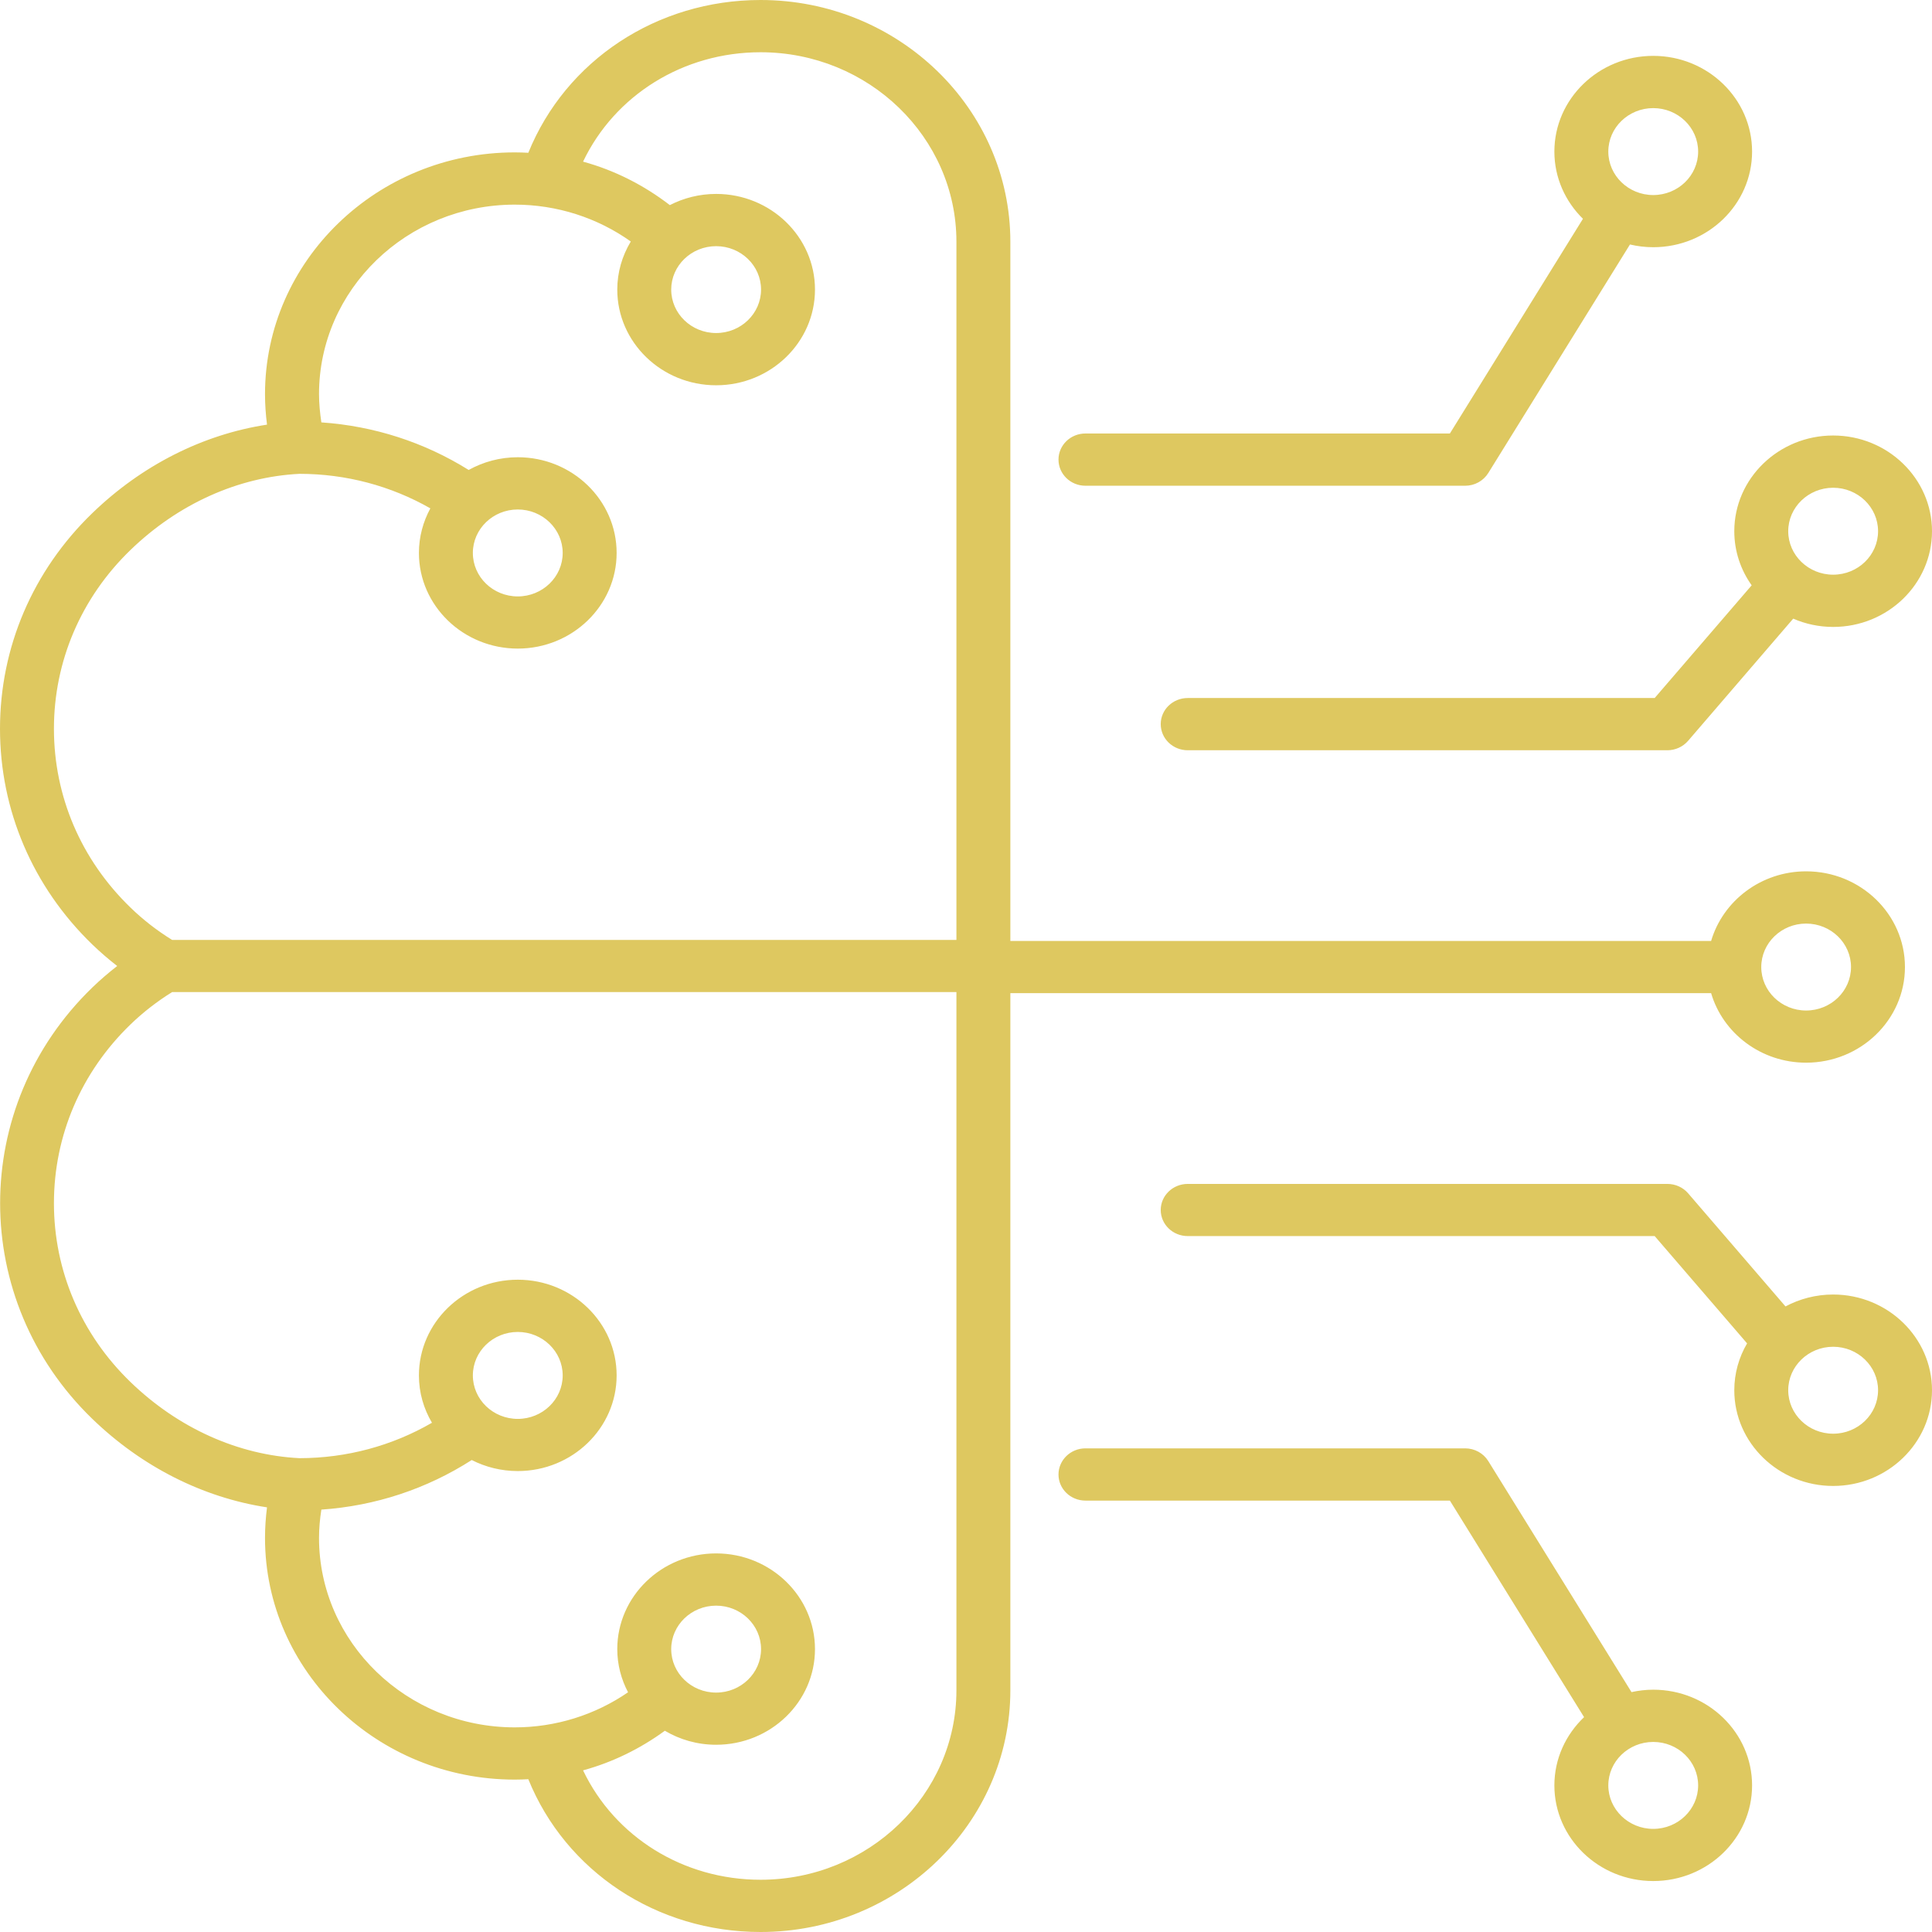<svg width="24" height="24" viewBox="0 0 24 24" fill="none" xmlns="http://www.w3.org/2000/svg">
<g clip-path="url(#clip0_30_80)">
<path d="M21.256 12.337C21.402 12.835 21.876 13.201 22.436 13.201C23.113 13.201 23.664 12.668 23.664 12.013C23.664 11.357 23.113 10.824 22.436 10.824C21.876 10.824 21.403 11.191 21.256 11.689H12.551V3.003C12.551 1.347 11.159 0 9.448 0C8.158 0 7.027 0.753 6.563 1.898C6.507 1.895 6.451 1.893 6.395 1.893C4.684 1.893 3.292 3.241 3.292 4.897C3.292 5.023 3.301 5.15 3.317 5.275C2.52 5.397 1.761 5.78 1.146 6.375C0.407 7.09 0 8.041 0 9.053C0 10.065 0.407 11.017 1.146 11.732C1.244 11.826 1.347 11.916 1.456 12C1.348 12.084 1.244 12.173 1.146 12.268C-0.38 13.745 -0.38 16.148 1.146 17.625C1.761 18.22 2.52 18.603 3.317 18.725C3.301 18.85 3.292 18.977 3.292 19.104C3.292 20.759 4.684 22.107 6.395 22.107C6.451 22.107 6.507 22.105 6.563 22.102C7.027 23.247 8.158 24 9.448 24C11.159 24 12.551 22.653 12.551 20.997V12.337H21.256ZM22.436 11.473C22.744 11.473 22.994 11.715 22.994 12.013C22.994 12.311 22.744 12.553 22.436 12.553C22.129 12.553 21.879 12.311 21.879 12.013C21.879 11.715 22.129 11.473 22.436 11.473ZM0.67 9.053C0.67 8.215 1.007 7.426 1.62 6.833C2.212 6.26 2.958 5.924 3.722 5.886C4.3 5.887 4.855 6.035 5.346 6.315C5.256 6.481 5.204 6.669 5.204 6.869C5.204 7.524 5.755 8.057 6.432 8.057C7.109 8.057 7.66 7.524 7.66 6.869C7.66 6.213 7.109 5.68 6.432 5.68C6.21 5.68 6.002 5.738 5.822 5.838C5.271 5.494 4.647 5.292 3.992 5.247C3.975 5.131 3.963 5.014 3.963 4.896C3.963 3.598 5.054 2.542 6.395 2.542C6.917 2.542 7.42 2.704 7.836 3C7.73 3.176 7.668 3.38 7.668 3.597C7.668 4.253 8.219 4.786 8.896 4.786C9.573 4.786 10.124 4.253 10.124 3.597C10.124 2.942 9.573 2.409 8.896 2.409C8.688 2.409 8.492 2.46 8.321 2.548C7.999 2.3 7.634 2.115 7.243 2.008C7.637 1.183 8.486 0.649 9.448 0.649C10.79 0.649 11.881 1.705 11.881 3.003V11.676H2.138C1.949 11.559 1.775 11.424 1.62 11.273C1.007 10.68 0.67 9.892 0.67 9.053ZM6.432 6.329C6.739 6.329 6.99 6.571 6.99 6.869C6.99 7.167 6.739 7.409 6.432 7.409C6.124 7.409 5.874 7.167 5.874 6.869C5.874 6.571 6.124 6.329 6.432 6.329ZM8.896 3.058C9.204 3.058 9.454 3.3 9.454 3.597C9.454 3.895 9.204 4.137 8.896 4.137C8.588 4.137 8.338 3.895 8.338 3.597C8.338 3.3 8.588 3.058 8.896 3.058ZM11.881 20.997C11.881 22.295 10.79 23.351 9.448 23.351C8.486 23.351 7.637 22.817 7.243 21.992C7.609 21.892 7.952 21.724 8.259 21.5C8.445 21.61 8.662 21.674 8.896 21.674C9.573 21.674 10.124 21.141 10.124 20.486C10.124 19.831 9.573 19.297 8.896 19.297C8.219 19.297 7.668 19.831 7.668 20.486C7.668 20.679 7.717 20.861 7.802 21.022C7.392 21.304 6.902 21.458 6.395 21.458C5.054 21.458 3.963 20.402 3.963 19.104C3.963 18.986 3.974 18.869 3.992 18.753C4.662 18.707 5.3 18.496 5.86 18.137C6.031 18.224 6.225 18.274 6.432 18.274C7.109 18.274 7.66 17.741 7.66 17.086C7.66 16.43 7.109 15.897 6.432 15.897C5.755 15.897 5.204 16.43 5.204 17.086C5.204 17.3 5.263 17.5 5.366 17.674C4.87 17.961 4.307 18.113 3.722 18.114C2.958 18.076 2.212 17.74 1.62 17.167C1.007 16.574 0.67 15.785 0.67 14.947C0.67 14.108 1.007 13.32 1.62 12.727C1.776 12.576 1.95 12.441 2.138 12.324H11.881V20.997ZM8.338 20.486C8.338 20.188 8.588 19.946 8.896 19.946C9.204 19.946 9.454 20.188 9.454 20.486C9.454 20.784 9.204 21.026 8.896 21.026C8.588 21.026 8.338 20.784 8.338 20.486ZM5.874 17.086C5.874 16.788 6.124 16.546 6.432 16.546C6.739 16.546 6.99 16.788 6.99 17.086C6.99 17.384 6.739 17.626 6.432 17.626C6.124 17.626 5.874 17.384 5.874 17.086ZM13.484 6.034H18.201C18.318 6.034 18.427 5.974 18.488 5.876L20.248 3.037C20.341 3.059 20.438 3.071 20.537 3.071C21.215 3.071 21.765 2.538 21.765 1.883C21.765 1.228 21.215 0.694 20.537 0.694C19.86 0.694 19.309 1.228 19.309 1.883C19.309 2.208 19.445 2.503 19.664 2.718L18.011 5.385H13.484C13.299 5.385 13.149 5.53 13.149 5.709C13.149 5.889 13.299 6.034 13.484 6.034ZM20.537 1.343C20.845 1.343 21.095 1.585 21.095 1.883C21.095 2.181 20.845 2.423 20.537 2.423C20.23 2.423 19.979 2.181 19.979 1.883C19.979 1.585 20.23 1.343 20.537 1.343ZM21.76 7.271L20.555 8.671H14.755C14.569 8.671 14.419 8.816 14.419 8.995C14.419 9.175 14.569 9.32 14.755 9.32H20.712C20.812 9.32 20.906 9.277 20.97 9.203L22.276 7.685C22.428 7.751 22.596 7.788 22.772 7.788C23.449 7.788 24 7.255 24 6.599C24 5.944 23.449 5.41 22.772 5.41C22.095 5.41 21.544 5.944 21.544 6.599C21.544 6.848 21.624 7.08 21.76 7.271ZM22.772 6.059C23.08 6.059 23.33 6.301 23.33 6.599C23.33 6.897 23.08 7.139 22.772 7.139C22.465 7.139 22.214 6.897 22.214 6.599C22.214 6.301 22.465 6.059 22.772 6.059ZM22.772 16.081C22.558 16.081 22.356 16.135 22.18 16.229L20.97 14.823C20.906 14.749 20.812 14.707 20.712 14.707H14.755C14.569 14.707 14.419 14.852 14.419 15.031C14.419 15.21 14.569 15.355 14.755 15.355H20.555L21.703 16.688C21.602 16.86 21.544 17.059 21.544 17.27C21.544 17.925 22.095 18.459 22.772 18.459C23.449 18.459 24 17.925 24 17.27C24 16.615 23.449 16.081 22.772 16.081ZM22.772 17.81C22.465 17.81 22.214 17.568 22.214 17.27C22.214 16.972 22.465 16.73 22.772 16.73C23.08 16.73 23.33 16.972 23.33 17.27C23.33 17.568 23.08 17.81 22.772 17.81ZM20.537 20.99C20.444 20.99 20.354 21.001 20.267 21.02L18.488 18.15C18.427 18.052 18.318 17.992 18.201 17.992H13.484C13.299 17.992 13.149 18.138 13.149 18.317C13.149 18.496 13.299 18.641 13.484 18.641H18.011L19.678 21.331C19.451 21.547 19.309 21.847 19.309 22.179C19.309 22.834 19.86 23.367 20.537 23.367C21.215 23.367 21.765 22.834 21.765 22.179C21.765 21.523 21.215 20.99 20.537 20.99ZM20.537 22.719C20.23 22.719 19.979 22.476 19.979 22.179C19.979 21.881 20.23 21.639 20.537 21.639C20.845 21.639 21.095 21.881 21.095 22.179C21.095 22.476 20.845 22.719 20.537 22.719Z" fill="#DEC860"/>
</g>
<defs>
<clipPath id="clip0_30_80">
<rect width="24" height="24" fill="white"/>
</clipPath>
</defs>
</svg>
